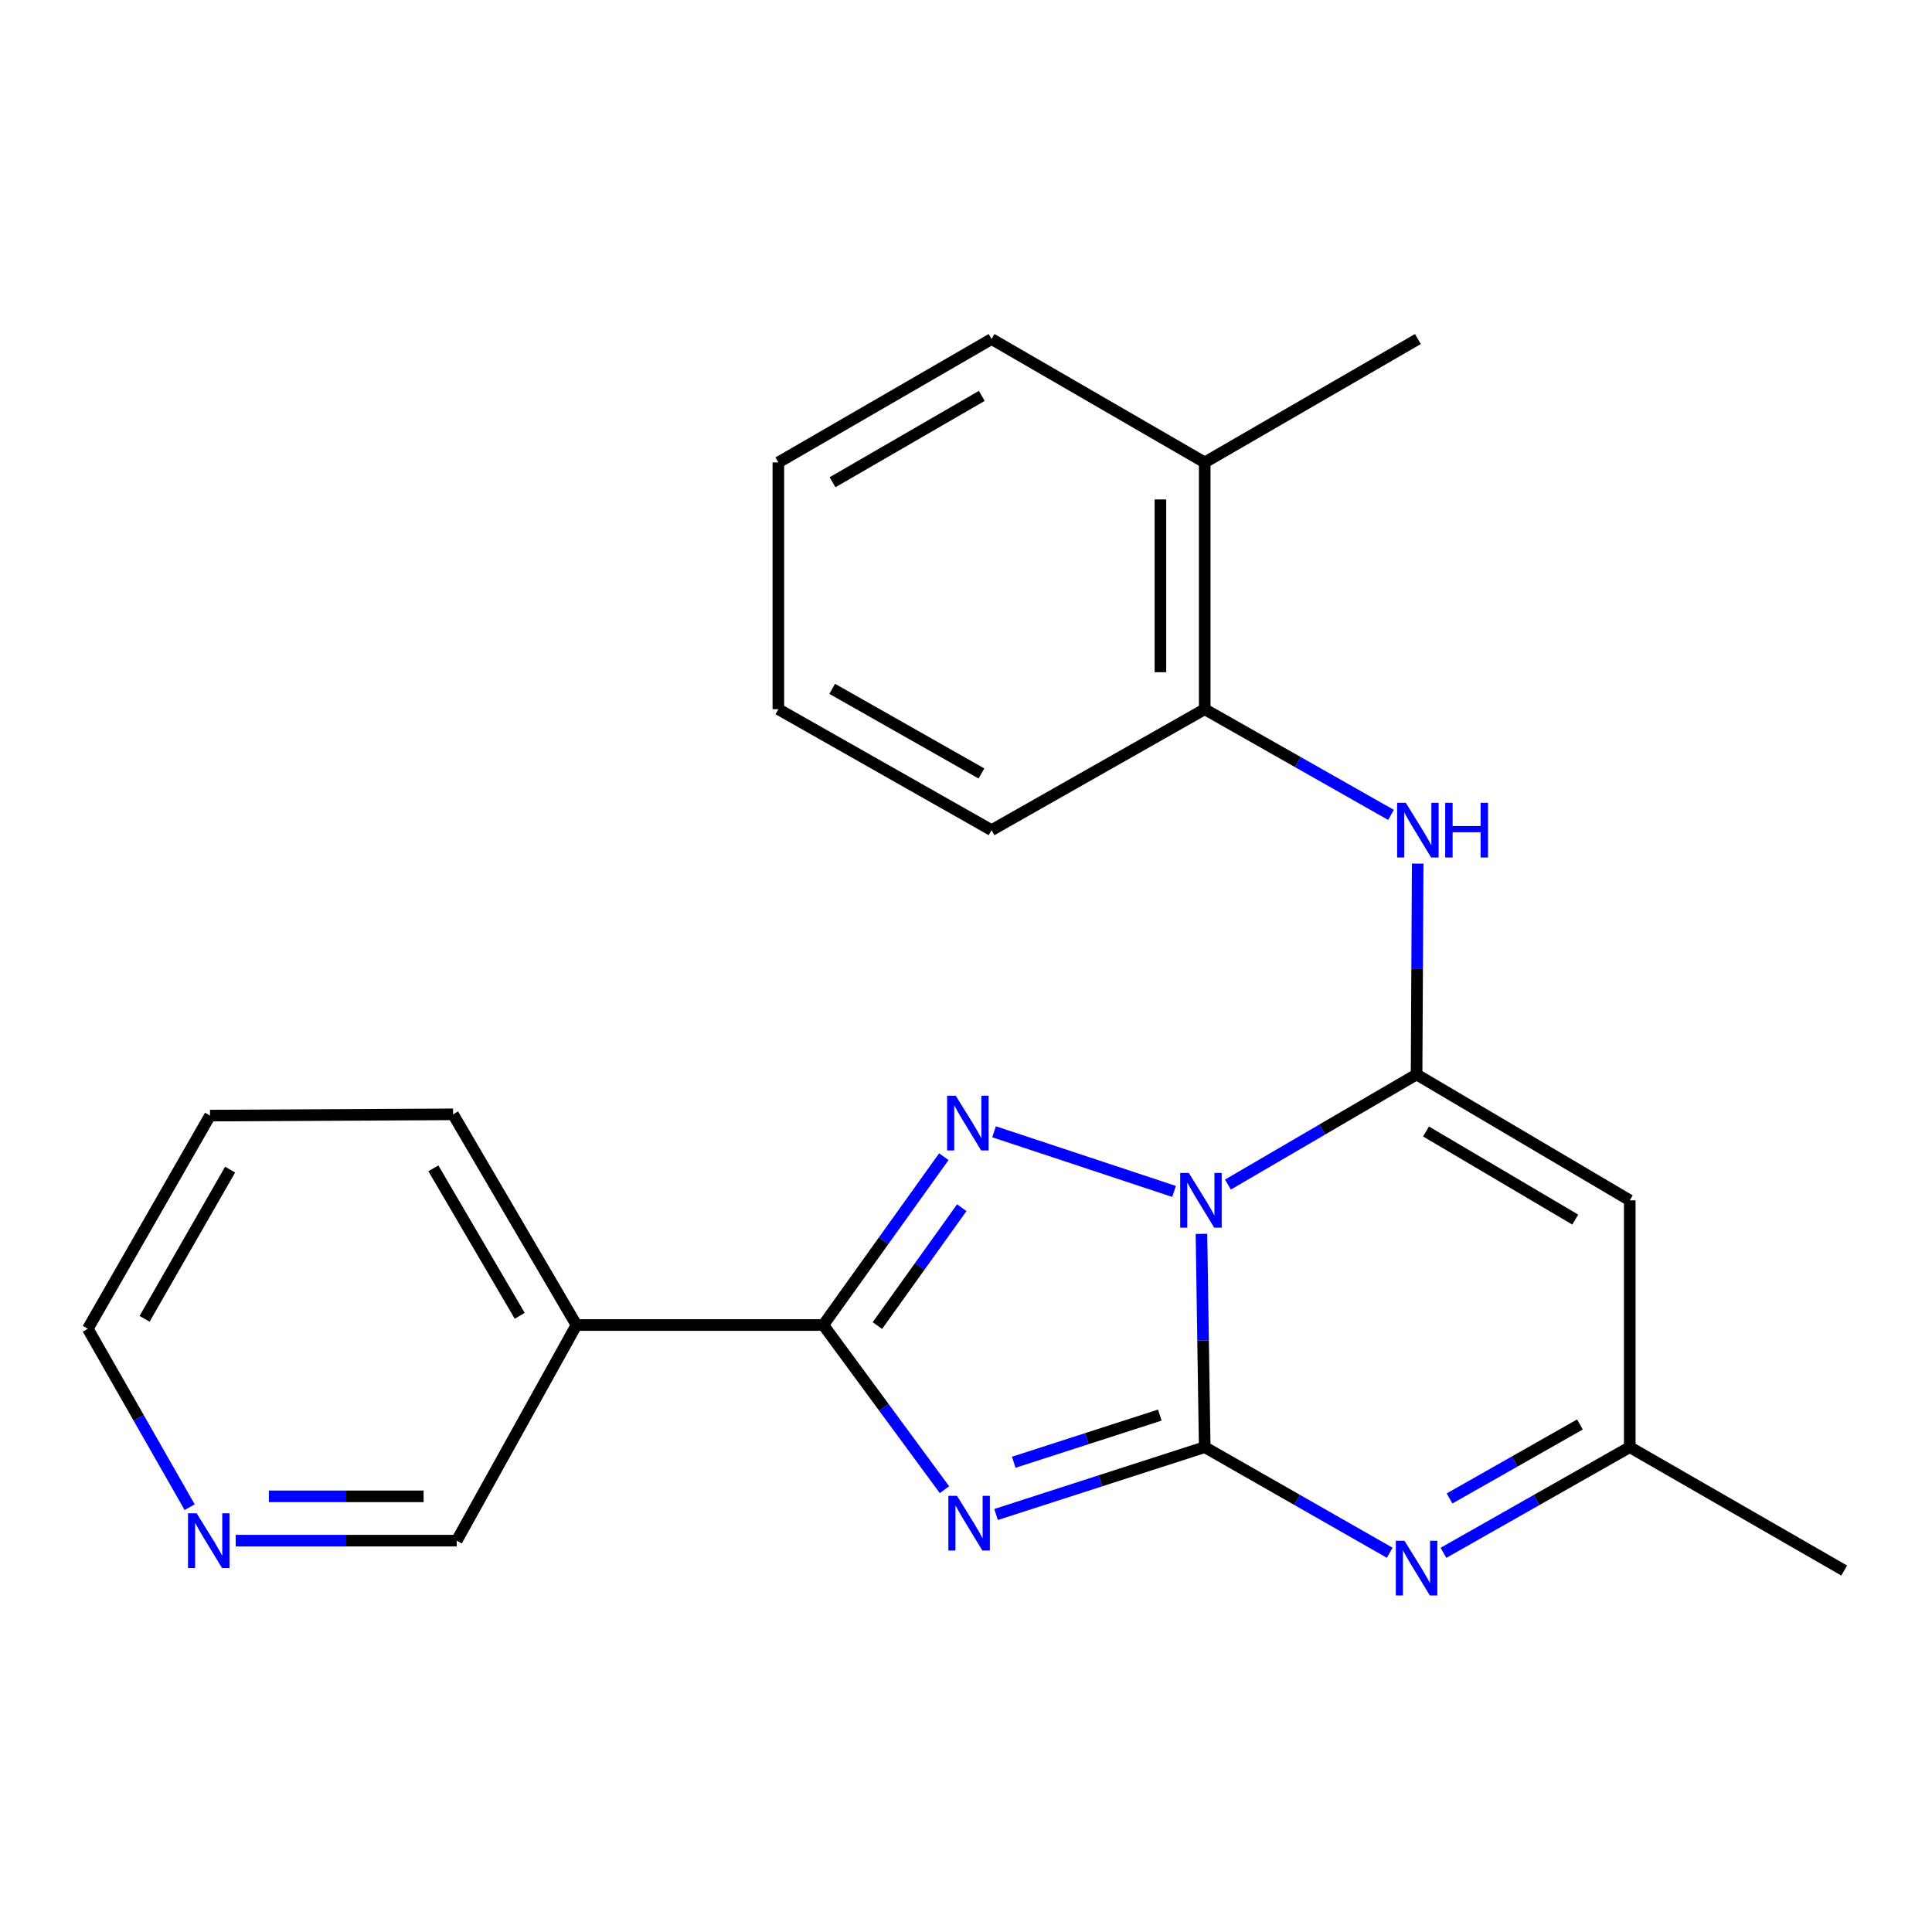 <?xml version='1.0' encoding='iso-8859-1'?>
<svg version='1.1' baseProfile='full'
              xmlns='http://www.w3.org/2000/svg'
                      xmlns:rdkit='http://www.rdkit.org/xml'
                      xmlns:xlink='http://www.w3.org/1999/xlink'
                  xml:space='preserve'
width='1000px' height='1000px' viewBox='0 0 1000 1000'>
<!-- END OF HEADER -->
<rect style='opacity:1.0;fill:#FFFFFF;stroke:none' width='1000' height='1000' x='0' y='0'> </rect>
<path class='bond-0' d='M 621.873,638.647 L 622.715,693.844' style='fill:none;fill-rule:evenodd;stroke:#0000FF;stroke-width:6px;stroke-linecap:butt;stroke-linejoin:miter;stroke-opacity:1' />
<path class='bond-0' d='M 622.715,693.844 L 623.557,749.041' style='fill:none;fill-rule:evenodd;stroke:#000000;stroke-width:6px;stroke-linecap:butt;stroke-linejoin:miter;stroke-opacity:1' />
<path class='bond-2' d='M 635.579,613.136 L 684.397,584.634' style='fill:none;fill-rule:evenodd;stroke:#0000FF;stroke-width:6px;stroke-linecap:butt;stroke-linejoin:miter;stroke-opacity:1' />
<path class='bond-2' d='M 684.397,584.634 L 733.216,556.132' style='fill:none;fill-rule:evenodd;stroke:#000000;stroke-width:6px;stroke-linecap:butt;stroke-linejoin:miter;stroke-opacity:1' />
<path class='bond-3' d='M 607.691,616.681 L 514.519,585.807' style='fill:none;fill-rule:evenodd;stroke:#0000FF;stroke-width:6px;stroke-linecap:butt;stroke-linejoin:miter;stroke-opacity:1' />
<path class='bond-1' d='M 623.557,749.041 L 569.559,766.472' style='fill:none;fill-rule:evenodd;stroke:#000000;stroke-width:6px;stroke-linecap:butt;stroke-linejoin:miter;stroke-opacity:1' />
<path class='bond-1' d='M 569.559,766.472 L 515.561,783.904' style='fill:none;fill-rule:evenodd;stroke:#0000FF;stroke-width:6px;stroke-linecap:butt;stroke-linejoin:miter;stroke-opacity:1' />
<path class='bond-1' d='M 600.313,732.449 L 562.515,744.651' style='fill:none;fill-rule:evenodd;stroke:#000000;stroke-width:6px;stroke-linecap:butt;stroke-linejoin:miter;stroke-opacity:1' />
<path class='bond-1' d='M 562.515,744.651 L 524.716,756.853' style='fill:none;fill-rule:evenodd;stroke:#0000FF;stroke-width:6px;stroke-linecap:butt;stroke-linejoin:miter;stroke-opacity:1' />
<path class='bond-5' d='M 623.557,749.041 L 671.438,776.374' style='fill:none;fill-rule:evenodd;stroke:#000000;stroke-width:6px;stroke-linecap:butt;stroke-linejoin:miter;stroke-opacity:1' />
<path class='bond-5' d='M 671.438,776.374 L 719.319,803.708' style='fill:none;fill-rule:evenodd;stroke:#0000FF;stroke-width:6px;stroke-linecap:butt;stroke-linejoin:miter;stroke-opacity:1' />
<path class='bond-23' d='M 488.856,771.061 L 457.497,728.445' style='fill:none;fill-rule:evenodd;stroke:#0000FF;stroke-width:6px;stroke-linecap:butt;stroke-linejoin:miter;stroke-opacity:1' />
<path class='bond-23' d='M 457.497,728.445 L 426.138,685.829' style='fill:none;fill-rule:evenodd;stroke:#000000;stroke-width:6px;stroke-linecap:butt;stroke-linejoin:miter;stroke-opacity:1' />
<path class='bond-6' d='M 733.216,556.132 L 843.562,621.293' style='fill:none;fill-rule:evenodd;stroke:#000000;stroke-width:6px;stroke-linecap:butt;stroke-linejoin:miter;stroke-opacity:1' />
<path class='bond-6' d='M 738.108,585.651 L 815.35,631.263' style='fill:none;fill-rule:evenodd;stroke:#000000;stroke-width:6px;stroke-linecap:butt;stroke-linejoin:miter;stroke-opacity:1' />
<path class='bond-7' d='M 733.216,556.132 L 733.507,501.568' style='fill:none;fill-rule:evenodd;stroke:#000000;stroke-width:6px;stroke-linecap:butt;stroke-linejoin:miter;stroke-opacity:1' />
<path class='bond-7' d='M 733.507,501.568 L 733.798,447.004' style='fill:none;fill-rule:evenodd;stroke:#0000FF;stroke-width:6px;stroke-linecap:butt;stroke-linejoin:miter;stroke-opacity:1' />
<path class='bond-4' d='M 488.529,598.691 L 457.334,642.26' style='fill:none;fill-rule:evenodd;stroke:#0000FF;stroke-width:6px;stroke-linecap:butt;stroke-linejoin:miter;stroke-opacity:1' />
<path class='bond-4' d='M 457.334,642.26 L 426.138,685.829' style='fill:none;fill-rule:evenodd;stroke:#000000;stroke-width:6px;stroke-linecap:butt;stroke-linejoin:miter;stroke-opacity:1' />
<path class='bond-4' d='M 497.815,625.111 L 475.978,655.609' style='fill:none;fill-rule:evenodd;stroke:#0000FF;stroke-width:6px;stroke-linecap:butt;stroke-linejoin:miter;stroke-opacity:1' />
<path class='bond-4' d='M 475.978,655.609 L 454.141,686.108' style='fill:none;fill-rule:evenodd;stroke:#000000;stroke-width:6px;stroke-linecap:butt;stroke-linejoin:miter;stroke-opacity:1' />
<path class='bond-9' d='M 426.138,685.829 L 298.378,685.829' style='fill:none;fill-rule:evenodd;stroke:#000000;stroke-width:6px;stroke-linecap:butt;stroke-linejoin:miter;stroke-opacity:1' />
<path class='bond-24' d='M 747.127,803.749 L 795.345,776.395' style='fill:none;fill-rule:evenodd;stroke:#0000FF;stroke-width:6px;stroke-linecap:butt;stroke-linejoin:miter;stroke-opacity:1' />
<path class='bond-24' d='M 795.345,776.395 L 843.562,749.041' style='fill:none;fill-rule:evenodd;stroke:#000000;stroke-width:6px;stroke-linecap:butt;stroke-linejoin:miter;stroke-opacity:1' />
<path class='bond-24' d='M 750.278,775.598 L 784.03,756.45' style='fill:none;fill-rule:evenodd;stroke:#0000FF;stroke-width:6px;stroke-linecap:butt;stroke-linejoin:miter;stroke-opacity:1' />
<path class='bond-24' d='M 784.03,756.45 L 817.782,737.302' style='fill:none;fill-rule:evenodd;stroke:#000000;stroke-width:6px;stroke-linecap:butt;stroke-linejoin:miter;stroke-opacity:1' />
<path class='bond-8' d='M 843.562,621.293 L 843.562,749.041' style='fill:none;fill-rule:evenodd;stroke:#000000;stroke-width:6px;stroke-linecap:butt;stroke-linejoin:miter;stroke-opacity:1' />
<path class='bond-10' d='M 719.979,421.792 L 671.768,394.444' style='fill:none;fill-rule:evenodd;stroke:#0000FF;stroke-width:6px;stroke-linecap:butt;stroke-linejoin:miter;stroke-opacity:1' />
<path class='bond-10' d='M 671.768,394.444 L 623.557,367.096' style='fill:none;fill-rule:evenodd;stroke:#000000;stroke-width:6px;stroke-linecap:butt;stroke-linejoin:miter;stroke-opacity:1' />
<path class='bond-15' d='M 843.562,749.041 L 954.545,812.902' style='fill:none;fill-rule:evenodd;stroke:#000000;stroke-width:6px;stroke-linecap:butt;stroke-linejoin:miter;stroke-opacity:1' />
<path class='bond-13' d='M 298.378,685.829 L 236.414,797.437' style='fill:none;fill-rule:evenodd;stroke:#000000;stroke-width:6px;stroke-linecap:butt;stroke-linejoin:miter;stroke-opacity:1' />
<path class='bond-14' d='M 298.378,685.829 L 234.516,576.782' style='fill:none;fill-rule:evenodd;stroke:#000000;stroke-width:6px;stroke-linecap:butt;stroke-linejoin:miter;stroke-opacity:1' />
<path class='bond-14' d='M 269.011,681.06 L 224.308,604.727' style='fill:none;fill-rule:evenodd;stroke:#000000;stroke-width:6px;stroke-linecap:butt;stroke-linejoin:miter;stroke-opacity:1' />
<path class='bond-12' d='M 623.557,367.096 L 623.557,239.348' style='fill:none;fill-rule:evenodd;stroke:#000000;stroke-width:6px;stroke-linecap:butt;stroke-linejoin:miter;stroke-opacity:1' />
<path class='bond-12' d='M 600.627,347.934 L 600.627,258.51' style='fill:none;fill-rule:evenodd;stroke:#000000;stroke-width:6px;stroke-linecap:butt;stroke-linejoin:miter;stroke-opacity:1' />
<path class='bond-16' d='M 623.557,367.096 L 513.236,429.683' style='fill:none;fill-rule:evenodd;stroke:#000000;stroke-width:6px;stroke-linecap:butt;stroke-linejoin:miter;stroke-opacity:1' />
<path class='bond-11' d='M 122.004,797.437 L 179.209,797.437' style='fill:none;fill-rule:evenodd;stroke:#0000FF;stroke-width:6px;stroke-linecap:butt;stroke-linejoin:miter;stroke-opacity:1' />
<path class='bond-11' d='M 179.209,797.437 L 236.414,797.437' style='fill:none;fill-rule:evenodd;stroke:#000000;stroke-width:6px;stroke-linecap:butt;stroke-linejoin:miter;stroke-opacity:1' />
<path class='bond-11' d='M 139.165,774.506 L 179.209,774.506' style='fill:none;fill-rule:evenodd;stroke:#0000FF;stroke-width:6px;stroke-linecap:butt;stroke-linejoin:miter;stroke-opacity:1' />
<path class='bond-11' d='M 179.209,774.506 L 219.253,774.506' style='fill:none;fill-rule:evenodd;stroke:#000000;stroke-width:6px;stroke-linecap:butt;stroke-linejoin:miter;stroke-opacity:1' />
<path class='bond-25' d='M 98.17,780.12 L 71.812,733.943' style='fill:none;fill-rule:evenodd;stroke:#0000FF;stroke-width:6px;stroke-linecap:butt;stroke-linejoin:miter;stroke-opacity:1' />
<path class='bond-25' d='M 71.812,733.943 L 45.455,687.766' style='fill:none;fill-rule:evenodd;stroke:#000000;stroke-width:6px;stroke-linecap:butt;stroke-linejoin:miter;stroke-opacity:1' />
<path class='bond-18' d='M 623.557,239.348 L 733.891,175.486' style='fill:none;fill-rule:evenodd;stroke:#000000;stroke-width:6px;stroke-linecap:butt;stroke-linejoin:miter;stroke-opacity:1' />
<path class='bond-19' d='M 623.557,239.348 L 513.236,175.486' style='fill:none;fill-rule:evenodd;stroke:#000000;stroke-width:6px;stroke-linecap:butt;stroke-linejoin:miter;stroke-opacity:1' />
<path class='bond-20' d='M 234.516,576.782 L 108.704,577.432' style='fill:none;fill-rule:evenodd;stroke:#000000;stroke-width:6px;stroke-linecap:butt;stroke-linejoin:miter;stroke-opacity:1' />
<path class='bond-21' d='M 513.236,429.683 L 402.877,367.096' style='fill:none;fill-rule:evenodd;stroke:#000000;stroke-width:6px;stroke-linecap:butt;stroke-linejoin:miter;stroke-opacity:1' />
<path class='bond-21' d='M 507.994,400.349 L 430.743,356.538' style='fill:none;fill-rule:evenodd;stroke:#000000;stroke-width:6px;stroke-linecap:butt;stroke-linejoin:miter;stroke-opacity:1' />
<path class='bond-17' d='M 45.455,687.766 L 108.704,577.432' style='fill:none;fill-rule:evenodd;stroke:#000000;stroke-width:6px;stroke-linecap:butt;stroke-linejoin:miter;stroke-opacity:1' />
<path class='bond-17' d='M 74.835,682.62 L 119.11,605.386' style='fill:none;fill-rule:evenodd;stroke:#000000;stroke-width:6px;stroke-linecap:butt;stroke-linejoin:miter;stroke-opacity:1' />
<path class='bond-26' d='M 513.236,175.486 L 402.877,239.348' style='fill:none;fill-rule:evenodd;stroke:#000000;stroke-width:6px;stroke-linecap:butt;stroke-linejoin:miter;stroke-opacity:1' />
<path class='bond-26' d='M 508.167,204.913 L 430.915,249.615' style='fill:none;fill-rule:evenodd;stroke:#000000;stroke-width:6px;stroke-linecap:butt;stroke-linejoin:miter;stroke-opacity:1' />
<path class='bond-22' d='M 402.877,367.096 L 402.877,239.348' style='fill:none;fill-rule:evenodd;stroke:#000000;stroke-width:6px;stroke-linecap:butt;stroke-linejoin:miter;stroke-opacity:1' />
<path  class='atom-0' d='M 615.348 607.133
L 624.628 622.133
Q 625.548 623.613, 627.028 626.293
Q 628.508 628.973, 628.588 629.133
L 628.588 607.133
L 632.348 607.133
L 632.348 635.453
L 628.468 635.453
L 618.508 619.053
Q 617.348 617.133, 616.108 614.933
Q 614.908 612.733, 614.548 612.053
L 614.548 635.453
L 610.868 635.453
L 610.868 607.133
L 615.348 607.133
' fill='#0000FF'/>
<path  class='atom-2' d='M 495.358 774.245
L 504.638 789.245
Q 505.558 790.725, 507.038 793.405
Q 508.518 796.085, 508.598 796.245
L 508.598 774.245
L 512.358 774.245
L 512.358 802.565
L 508.478 802.565
L 498.518 786.165
Q 497.358 784.245, 496.118 782.045
Q 494.918 779.845, 494.558 779.165
L 494.558 802.565
L 490.878 802.565
L 490.878 774.245
L 495.358 774.245
' fill='#0000FF'/>
<path  class='atom-4' d='M 494.708 567.157
L 503.988 582.157
Q 504.908 583.637, 506.388 586.317
Q 507.868 588.997, 507.948 589.157
L 507.948 567.157
L 511.708 567.157
L 511.708 595.477
L 507.828 595.477
L 497.868 579.077
Q 496.708 577.157, 495.468 574.957
Q 494.268 572.757, 493.908 572.077
L 493.908 595.477
L 490.228 595.477
L 490.228 567.157
L 494.708 567.157
' fill='#0000FF'/>
<path  class='atom-6' d='M 726.956 797.481
L 736.236 812.481
Q 737.156 813.961, 738.636 816.641
Q 740.116 819.321, 740.196 819.481
L 740.196 797.481
L 743.956 797.481
L 743.956 825.801
L 740.076 825.801
L 730.116 809.401
Q 728.956 807.481, 727.716 805.281
Q 726.516 803.081, 726.156 802.401
L 726.156 825.801
L 722.476 825.801
L 722.476 797.481
L 726.956 797.481
' fill='#0000FF'/>
<path  class='atom-8' d='M 727.631 415.523
L 736.911 430.523
Q 737.831 432.003, 739.311 434.683
Q 740.791 437.363, 740.871 437.523
L 740.871 415.523
L 744.631 415.523
L 744.631 443.843
L 740.751 443.843
L 730.791 427.443
Q 729.631 425.523, 728.391 423.323
Q 727.191 421.123, 726.831 420.443
L 726.831 443.843
L 723.151 443.843
L 723.151 415.523
L 727.631 415.523
' fill='#0000FF'/>
<path  class='atom-8' d='M 748.031 415.523
L 751.871 415.523
L 751.871 427.563
L 766.351 427.563
L 766.351 415.523
L 770.191 415.523
L 770.191 443.843
L 766.351 443.843
L 766.351 430.763
L 751.871 430.763
L 751.871 443.843
L 748.031 443.843
L 748.031 415.523
' fill='#0000FF'/>
<path  class='atom-12' d='M 101.795 783.277
L 111.075 798.277
Q 111.995 799.757, 113.475 802.437
Q 114.955 805.117, 115.035 805.277
L 115.035 783.277
L 118.795 783.277
L 118.795 811.597
L 114.915 811.597
L 104.955 795.197
Q 103.795 793.277, 102.555 791.077
Q 101.355 788.877, 100.995 788.197
L 100.995 811.597
L 97.315 811.597
L 97.315 783.277
L 101.795 783.277
' fill='#0000FF'/>
</svg>
